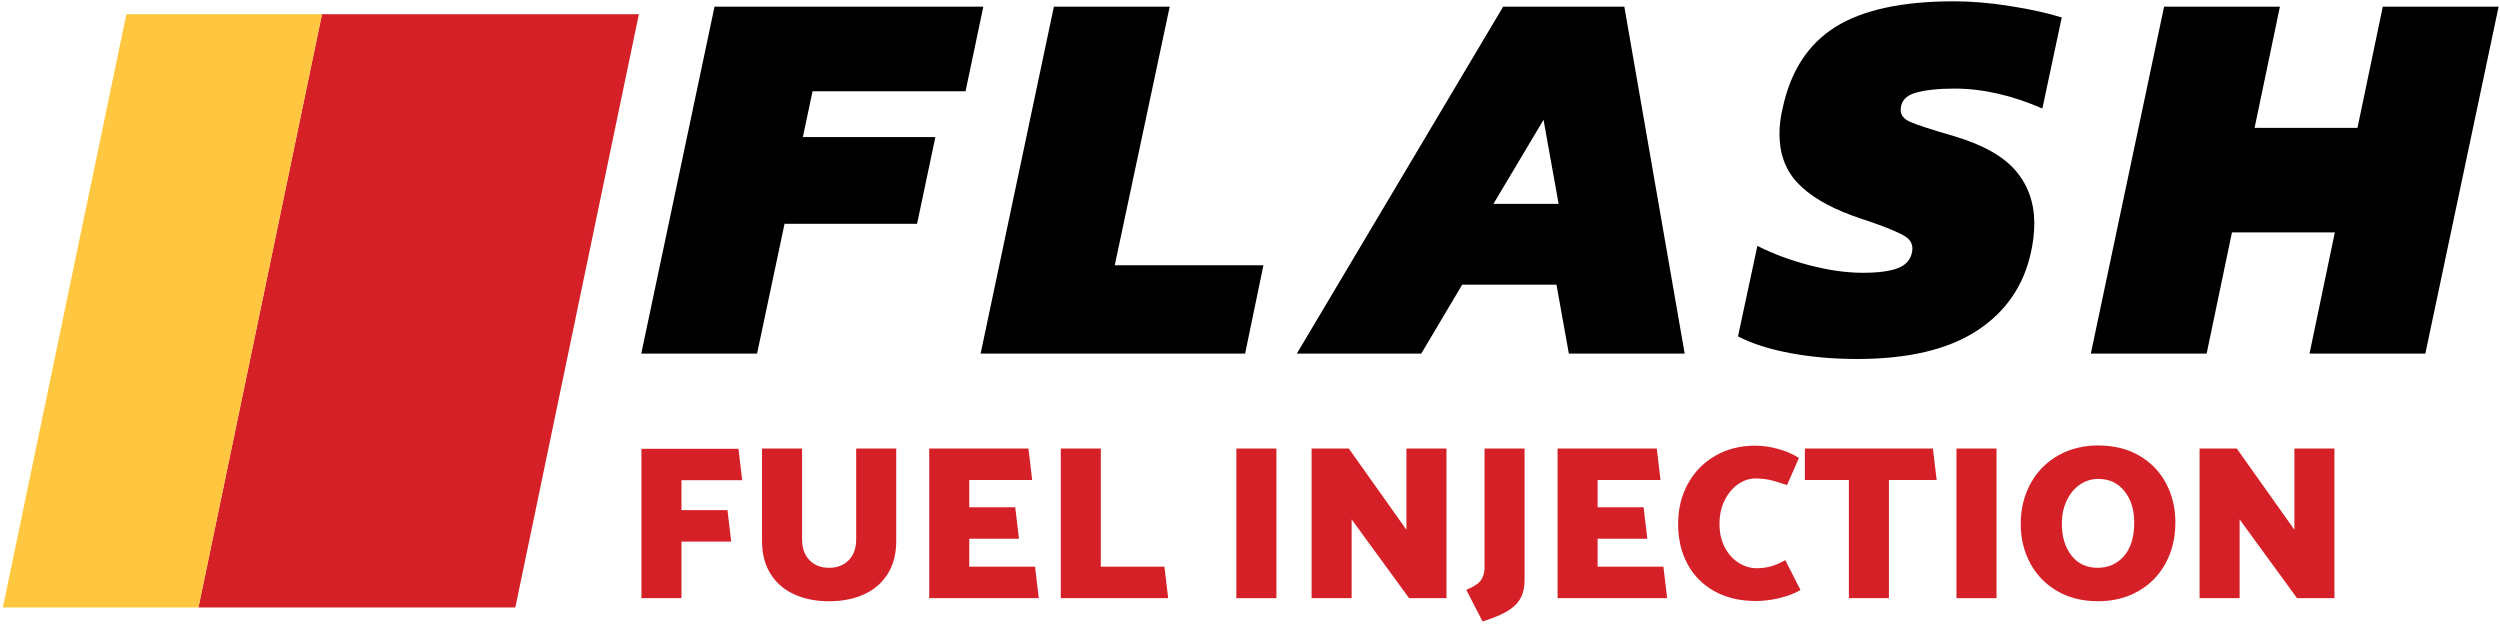 <?xml version="1.0" encoding="utf-8"?>
<!-- Generator: Adobe Illustrator 16.0.0, SVG Export Plug-In . SVG Version: 6.00 Build 0)  -->
<!DOCTYPE svg PUBLIC "-//W3C//DTD SVG 1.1//EN" "http://www.w3.org/Graphics/SVG/1.1/DTD/svg11.dtd">
<svg version="1.1" id="Layer_1" xmlns="http://www.w3.org/2000/svg" xmlns:xlink="http://www.w3.org/1999/xlink" x="0px" y="0px"
	 width="326.209px" height="81.516px" viewBox="0 0 326.209 81.516" enable-background="new 0 0 326.209 81.516"
	 xml:space="preserve">
<g>
	<g>
		<defs>
			<rect id="SVGID_1_" x="73.642" y="-0.4" width="254.987" height="81.916"/>
		</defs>
		<clipPath id="SVGID_2_">
			<use xlink:href="#SVGID_1_"  overflow="visible"/>
		</clipPath>
		<g clip-path="url(#SVGID_2_)">
			<g>
				<path d="M93.233,0.873h35.074l-2.32,11.036h-19.962l-1.265,5.975h17.291l-2.39,11.316h-17.291l-3.585,16.939H83.674
					L93.233,0.873z"/>
				<path d="M137.514,0.873h15.112l-7.169,33.739h19.399l-2.39,11.527h-34.512L137.514,0.873z"/>
				<path d="M196.135,0.873h15.814l7.873,45.266h-15.113l-1.616-8.997h-12.3l-5.343,8.997h-16.236L196.135,0.873z M203.374,26.599
					l-1.968-10.965l-6.537,10.965H203.374z"/>
				<path d="M233.563,46.068c-2.741-0.516-5.002-1.241-6.783-2.179l2.531-11.809c2.014,1.031,4.275,1.875,6.783,2.53
					c2.506,0.657,4.838,0.984,6.993,0.984c1.968,0,3.479-0.199,4.534-0.597c1.054-0.397,1.674-1.089,1.861-2.074
					c0.188-0.89-0.105-1.582-0.878-2.073c-0.773-0.492-2.309-1.136-4.604-1.933c-0.609-0.187-1.43-0.468-2.459-0.843
					c-3.141-1.171-5.482-2.589-7.029-4.252c-1.547-1.663-2.32-3.784-2.32-6.361c0-1.078,0.141-2.202,0.422-3.374
					c1.031-4.826,3.327-8.352,6.889-10.578c3.561-2.225,8.716-3.339,15.464-3.339c2.295,0,4.767,0.211,7.415,0.633
					c2.646,0.421,4.861,0.914,6.643,1.476l-2.53,11.879c-3.983-1.733-7.802-2.601-11.458-2.601c-2.155,0-3.865,0.188-5.131,0.563
					c-1.265,0.375-1.897,1.125-1.897,2.249c0,0.657,0.422,1.172,1.265,1.546c0.844,0.375,2.718,0.984,5.624,1.828
					c3.796,1.125,6.501,2.636,8.118,4.534c1.617,1.897,2.425,4.182,2.425,6.853c0,1.219-0.141,2.46-0.421,3.725
					c-0.938,4.405-3.293,7.837-7.064,10.297c-3.773,2.46-8.986,3.69-15.64,3.69C239.221,46.842,236.305,46.584,233.563,46.068z"/>
				<path d="M282.377,0.873h15.113l-3.305,15.815h13.426l3.303-15.815h15.113l-9.561,45.266h-15.111l3.304-15.815h-13.425
					l-3.305,15.815h-15.111L282.377,0.873z"/>
			</g>
			<g>
				<path fill="#D52027" d="M88.923,66.566h6l0.488,4.105h-6.488v7.378h-5.225V58.557h12.66l0.488,4.105h-7.924V66.566z"/>
				<path fill="#D52027" d="M99.431,58.527h5.225v11.8c0,1.187,0.325,2.11,0.976,2.771c0.65,0.66,1.502,0.99,2.555,0.99
					c1.052,0,1.904-0.33,2.555-0.99c0.65-0.66,0.976-1.584,0.976-2.771v-11.8h5.225v12.059c0,1.664-0.364,3.086-1.091,4.263
					s-1.751,2.072-3.072,2.685c-1.32,0.612-2.852,0.918-4.593,0.918c-1.742,0-3.272-0.306-4.593-0.918s-2.345-1.508-3.072-2.685
					c-0.728-1.177-1.091-2.599-1.091-4.263V58.527z"/>
				<path fill="#D52027" d="M135.058,73.944l0.488,4.105h-14.297V58.527h12.947l0.488,4.105h-8.211v3.561h6l0.488,4.105h-6.488
					v3.646H135.058z"/>
				<path fill="#D52027" d="M143.641,73.944h8.297l0.488,4.105h-14.01V58.527h5.225V73.944z"/>
				<path fill="#D52027" d="M166.55,58.527V78.05h-5.225V58.527H166.55z"/>
				<path fill="#D52027" d="M176.368,67.771V78.05h-5.225V58.527h4.852l7.521,10.594V58.527h5.226V78.05h-4.881L176.368,67.771z"/>
				<path fill="#D52027" d="M193.708,74.117v-15.59h5.226v17.111c0,0.976-0.178,1.785-0.531,2.426
					c-0.355,0.641-0.919,1.195-1.694,1.665c-0.774,0.469-1.861,0.923-3.259,1.363l-2.124-4.134c0.956-0.383,1.593-0.799,1.909-1.249
					C193.551,75.261,193.708,74.729,193.708,74.117z"/>
				<path fill="#D52027" d="M217.047,73.944l0.488,4.105h-14.297V58.527h12.947l0.488,4.105h-8.211v3.561h6.001l0.487,4.105h-6.488
					v3.646H217.047z"/>
				<path fill="#D52027" d="M234.731,59.762l-1.55,3.531c-1.016-0.344-1.795-0.574-2.34-0.688s-1.145-0.173-1.795-0.173
					c-0.785,0-1.535,0.25-2.253,0.747c-0.718,0.498-1.302,1.196-1.751,2.096c-0.45,0.899-0.676,1.923-0.676,3.071
					c0,1.168,0.23,2.192,0.689,3.072c0.459,0.881,1.066,1.555,1.823,2.023c0.756,0.47,1.546,0.704,2.368,0.704
					c1.282,0,2.517-0.354,3.703-1.063l1.981,3.905c-0.747,0.439-1.651,0.789-2.713,1.047c-1.063,0.259-2.101,0.388-3.114,0.388
					c-2.068,0-3.867-0.425-5.398-1.277c-1.531-0.852-2.703-2.033-3.516-3.546c-0.814-1.512-1.221-3.253-1.221-5.225
					c0-1.971,0.431-3.732,1.292-5.282c0.86-1.55,2.052-2.761,3.574-3.632c1.521-0.871,3.239-1.307,5.153-1.307
					c0.994,0,2.014,0.145,3.057,0.432S233.985,59.266,234.731,59.762z"/>
				<path fill="#D52027" d="M235.507,58.527h16.708l0.488,4.105h-6.229V78.05h-5.226V62.633h-5.741V58.527z"/>
				<path fill="#D52027" d="M260.512,58.527V78.05h-5.225V58.527H260.512z"/>
				<path fill="#D52027" d="M273.746,58.126c2.066,0,3.861,0.44,5.383,1.321c1.521,0.88,2.689,2.086,3.502,3.617
					c0.814,1.531,1.221,3.234,1.221,5.109c0,1.991-0.426,3.766-1.277,5.326c-0.852,1.56-2.043,2.775-3.574,3.646
					c-1.531,0.871-3.283,1.306-5.254,1.306c-2.029,0-3.804-0.444-5.326-1.334c-1.521-0.891-2.693-2.101-3.516-3.632
					c-0.824-1.531-1.234-3.234-1.234-5.11c0-1.971,0.43-3.736,1.291-5.297c0.861-1.56,2.058-2.775,3.589-3.646
					C270.08,58.562,271.813,58.126,273.746,58.126z M269.038,68.346c0,1.686,0.416,3.063,1.249,4.135
					c0.832,1.072,1.976,1.607,3.43,1.607c1.397,0,2.541-0.512,3.432-1.535c0.89-1.024,1.334-2.484,1.334-4.379
					c0-1.665-0.426-3.028-1.277-4.091c-0.852-1.062-1.985-1.593-3.401-1.593c-0.881,0-1.68,0.244-2.397,0.731
					c-0.718,0.488-1.292,1.177-1.723,2.067C269.254,66.179,269.038,67.197,269.038,68.346z"/>
				<path fill="#D52027" d="M292.234,67.771V78.05h-5.225V58.527h4.852l7.521,10.594V58.527h5.225V78.05h-4.881L292.234,67.771z"/>
			</g>
		</g>
	</g>
	<g>
		<polygon fill="#D52027" points="42.015,1.849 25.893,79.266 67.242,79.266 83.364,1.849 		"/>
		<polygon fill="#FFC63F" points="16.493,1.849 0.371,79.266 25.893,79.266 42.015,1.849 		"/>
	</g>
</g>
</svg>
